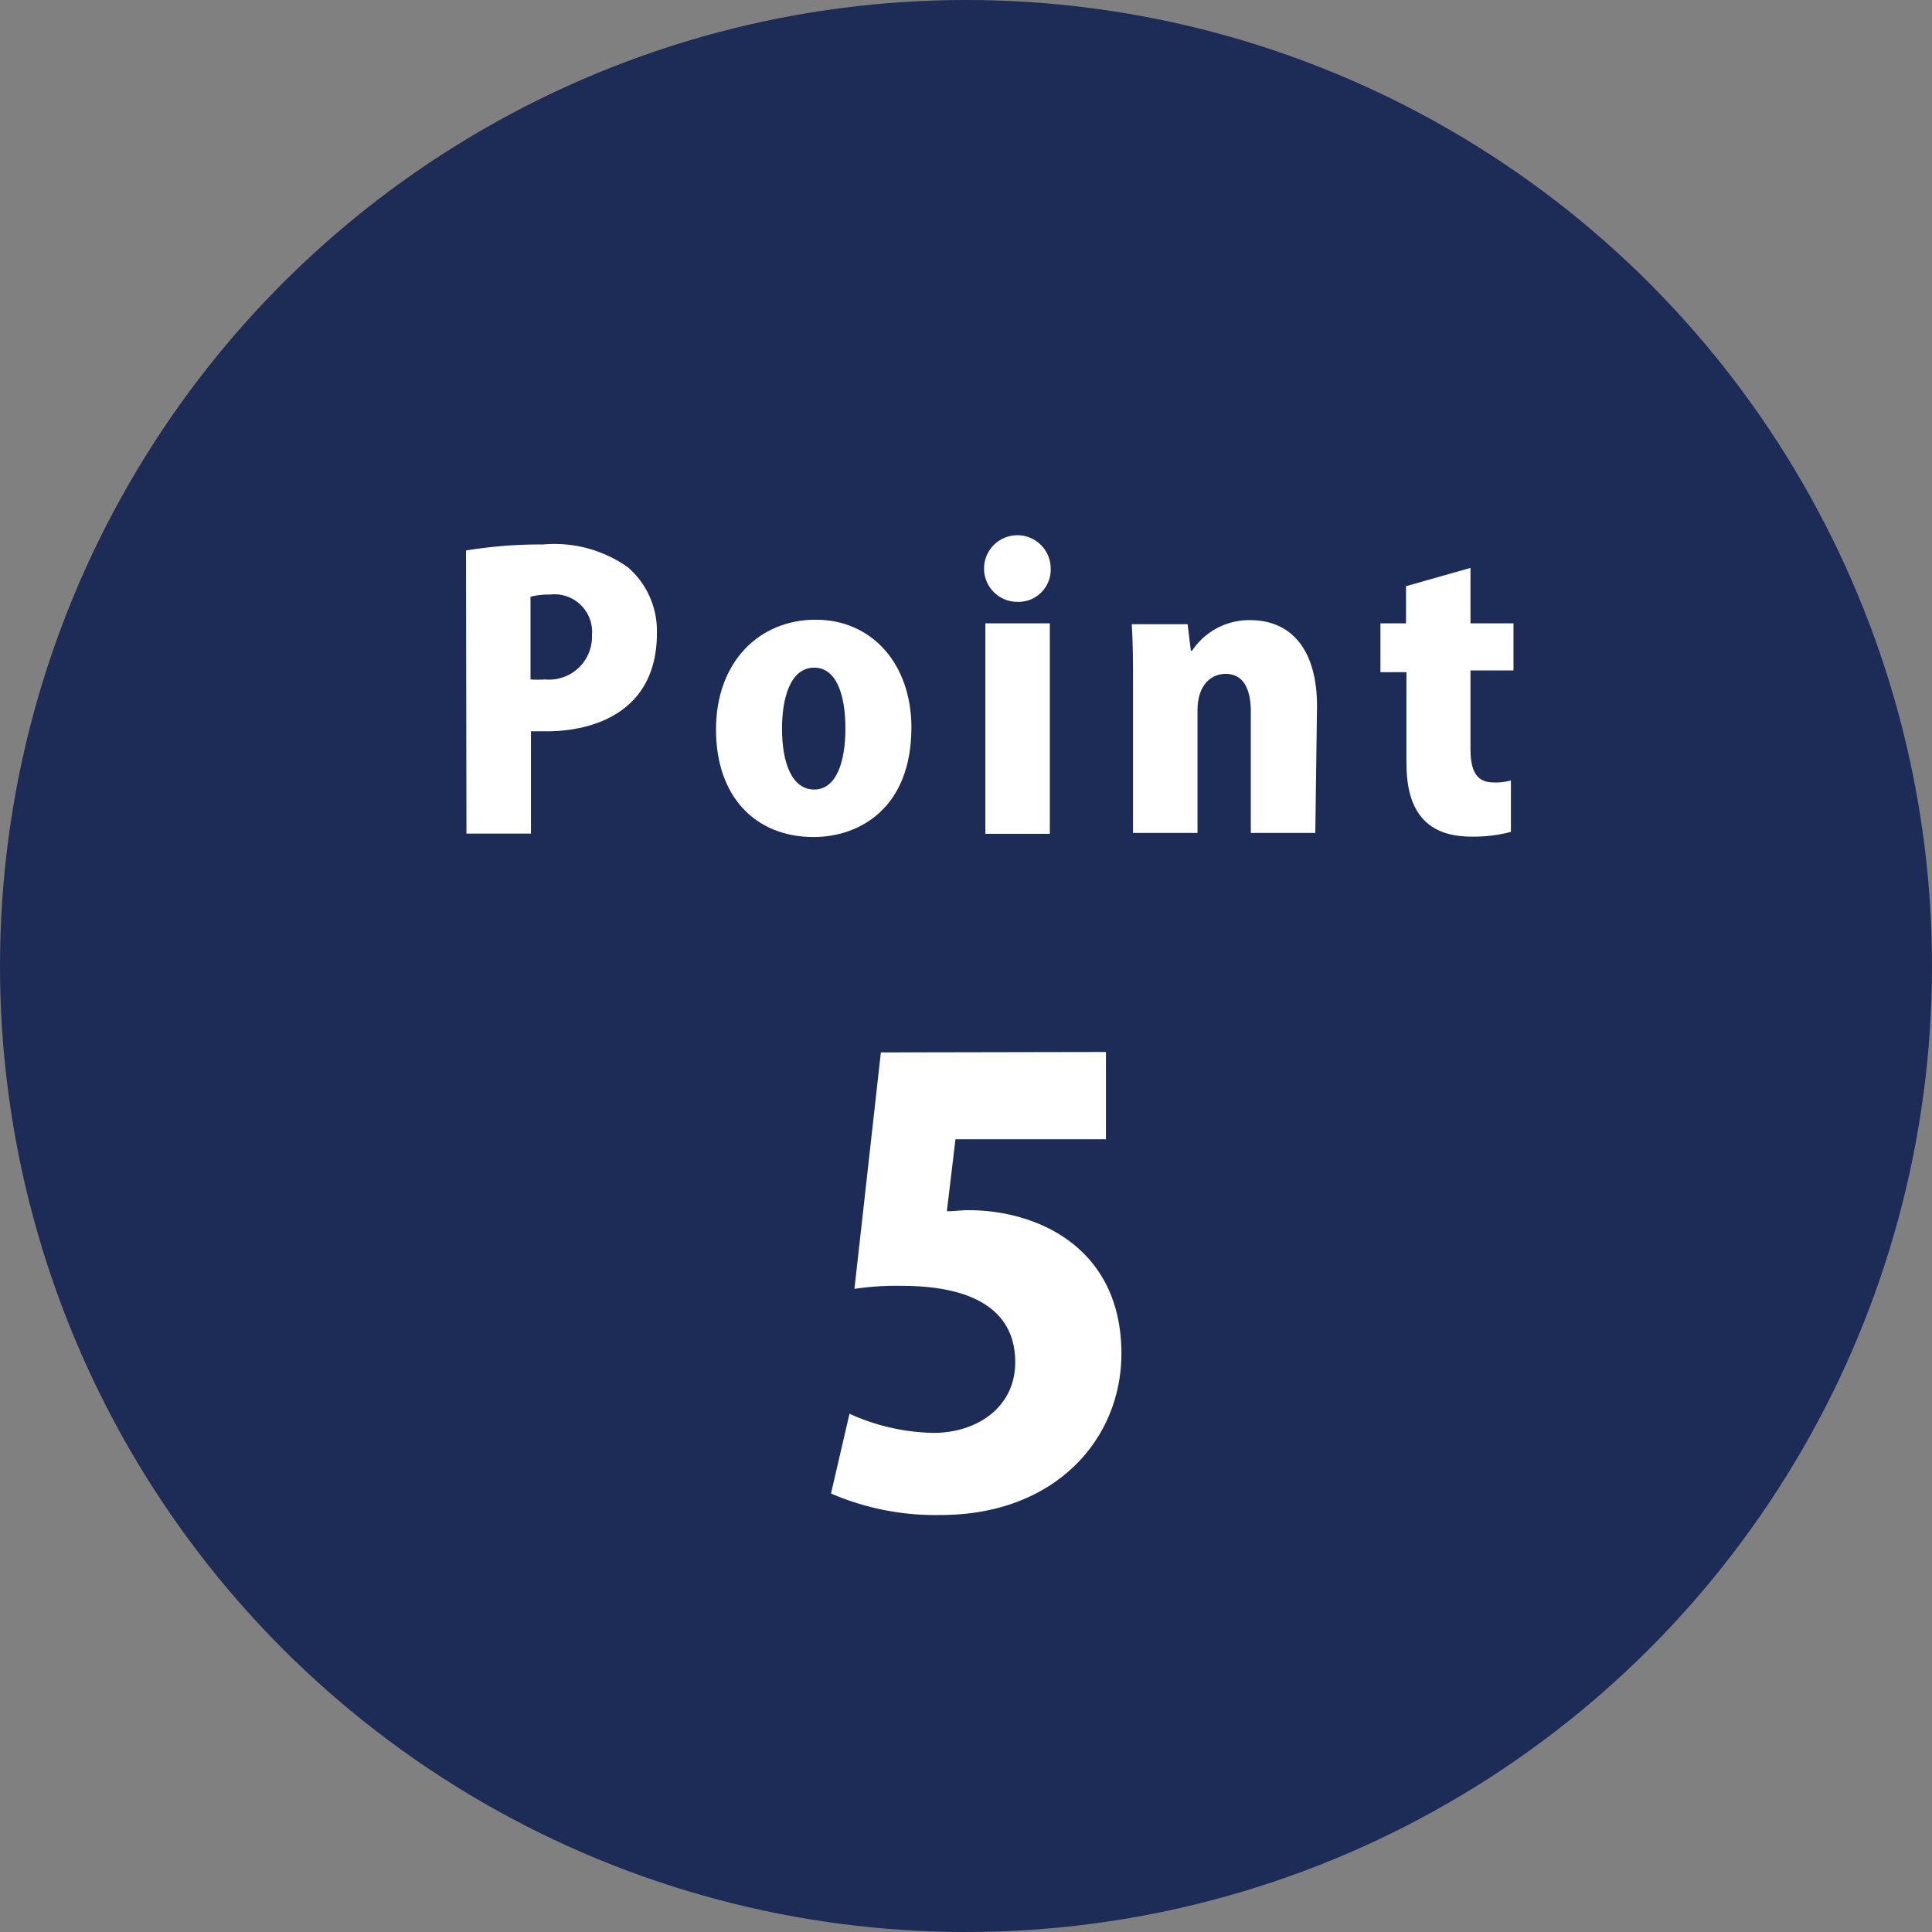 <svg xmlns="http://www.w3.org/2000/svg" viewBox="0 0 89.88 89.88"><rect x="0" y="0" width="89.88" height="89.88" fill="#808080" stroke="none"/><defs><style>.cls-1{fill:#1d2b57;}.cls-2{fill:#fff;}</style></defs><g id="レイヤー_2" data-name="レイヤー 2"><g id="レイヤー_1-2" data-name="レイヤー 1"><circle class="cls-1" cx="44.94" cy="44.94" r="44.94"/><path class="cls-2" d="M21.68,25.61a21.13,21.13,0,0,1,3.58-.28,5.91,5.91,0,0,1,3.95,1.06,3.92,3.92,0,0,1,1.35,3.07c0,3.7-3,4.56-5.11,4.56-.29,0-.55,0-.75,0v4.76h-3Zm3,6a5.5,5.5,0,0,0,.68,0,2,2,0,0,0,2.18-2.06,1.75,1.75,0,0,0-1.95-1.89,3.56,3.56,0,0,0-.91.1Z"/><path class="cls-2" d="M42.4,33.84c0,3.77-2.43,5.1-4.55,5.1-2.69,0-4.54-1.86-4.54-5s2-5.11,4.64-5.11S42.4,30.92,42.4,33.84Zm-4.52-2.78c-1.14,0-1.5,1.48-1.5,2.83,0,1.62.47,2.84,1.5,2.84s1.45-1.29,1.45-2.84S38.92,31.06,37.88,31.06Z"/><path class="cls-2" d="M47.33,28a1.55,1.55,0,1,1,1.55-1.54A1.5,1.5,0,0,1,47.33,28Zm1.51,10.79h-3V29h3Z"/><path class="cls-2" d="M61.19,38.75h-3V33.11c0-1-.31-1.76-1.17-1.76-.64,0-1.31.47-1.31,1.71v5.69h-3v-6.6c0-1.16,0-2.19-.06-3.11h2.6l.15,1.23h.06a3.19,3.19,0,0,1,2.69-1.42c2,0,3.12,1.47,3.12,4Z"/><path class="cls-2" d="M65.41,27.27l3-.85V29h2v2.19h-2v3.66c0,1.13.36,1.55,1.08,1.55a2.71,2.71,0,0,0,.8-.09V38.7a6.74,6.74,0,0,1-1.86.22c-3,0-3-2.55-3-3.65v-4H64.22V29h1.19Z"/><path class="cls-2" d="M51.45,48.94V53h-7l-.4,3.35c.34,0,.65-.05,1-.05,3.3,0,7.12,1.81,7.12,6.67,0,4-3.1,7.51-8.4,7.51a12.23,12.23,0,0,1-5.11-1l.86-3.71a9.81,9.81,0,0,0,3.91.89c2,0,3.8-1.17,3.8-3.29,0-2.38-1.9-3.55-5.28-3.55a13.27,13.27,0,0,0-2.2.14l1.23-11Z"/></g></g></svg>